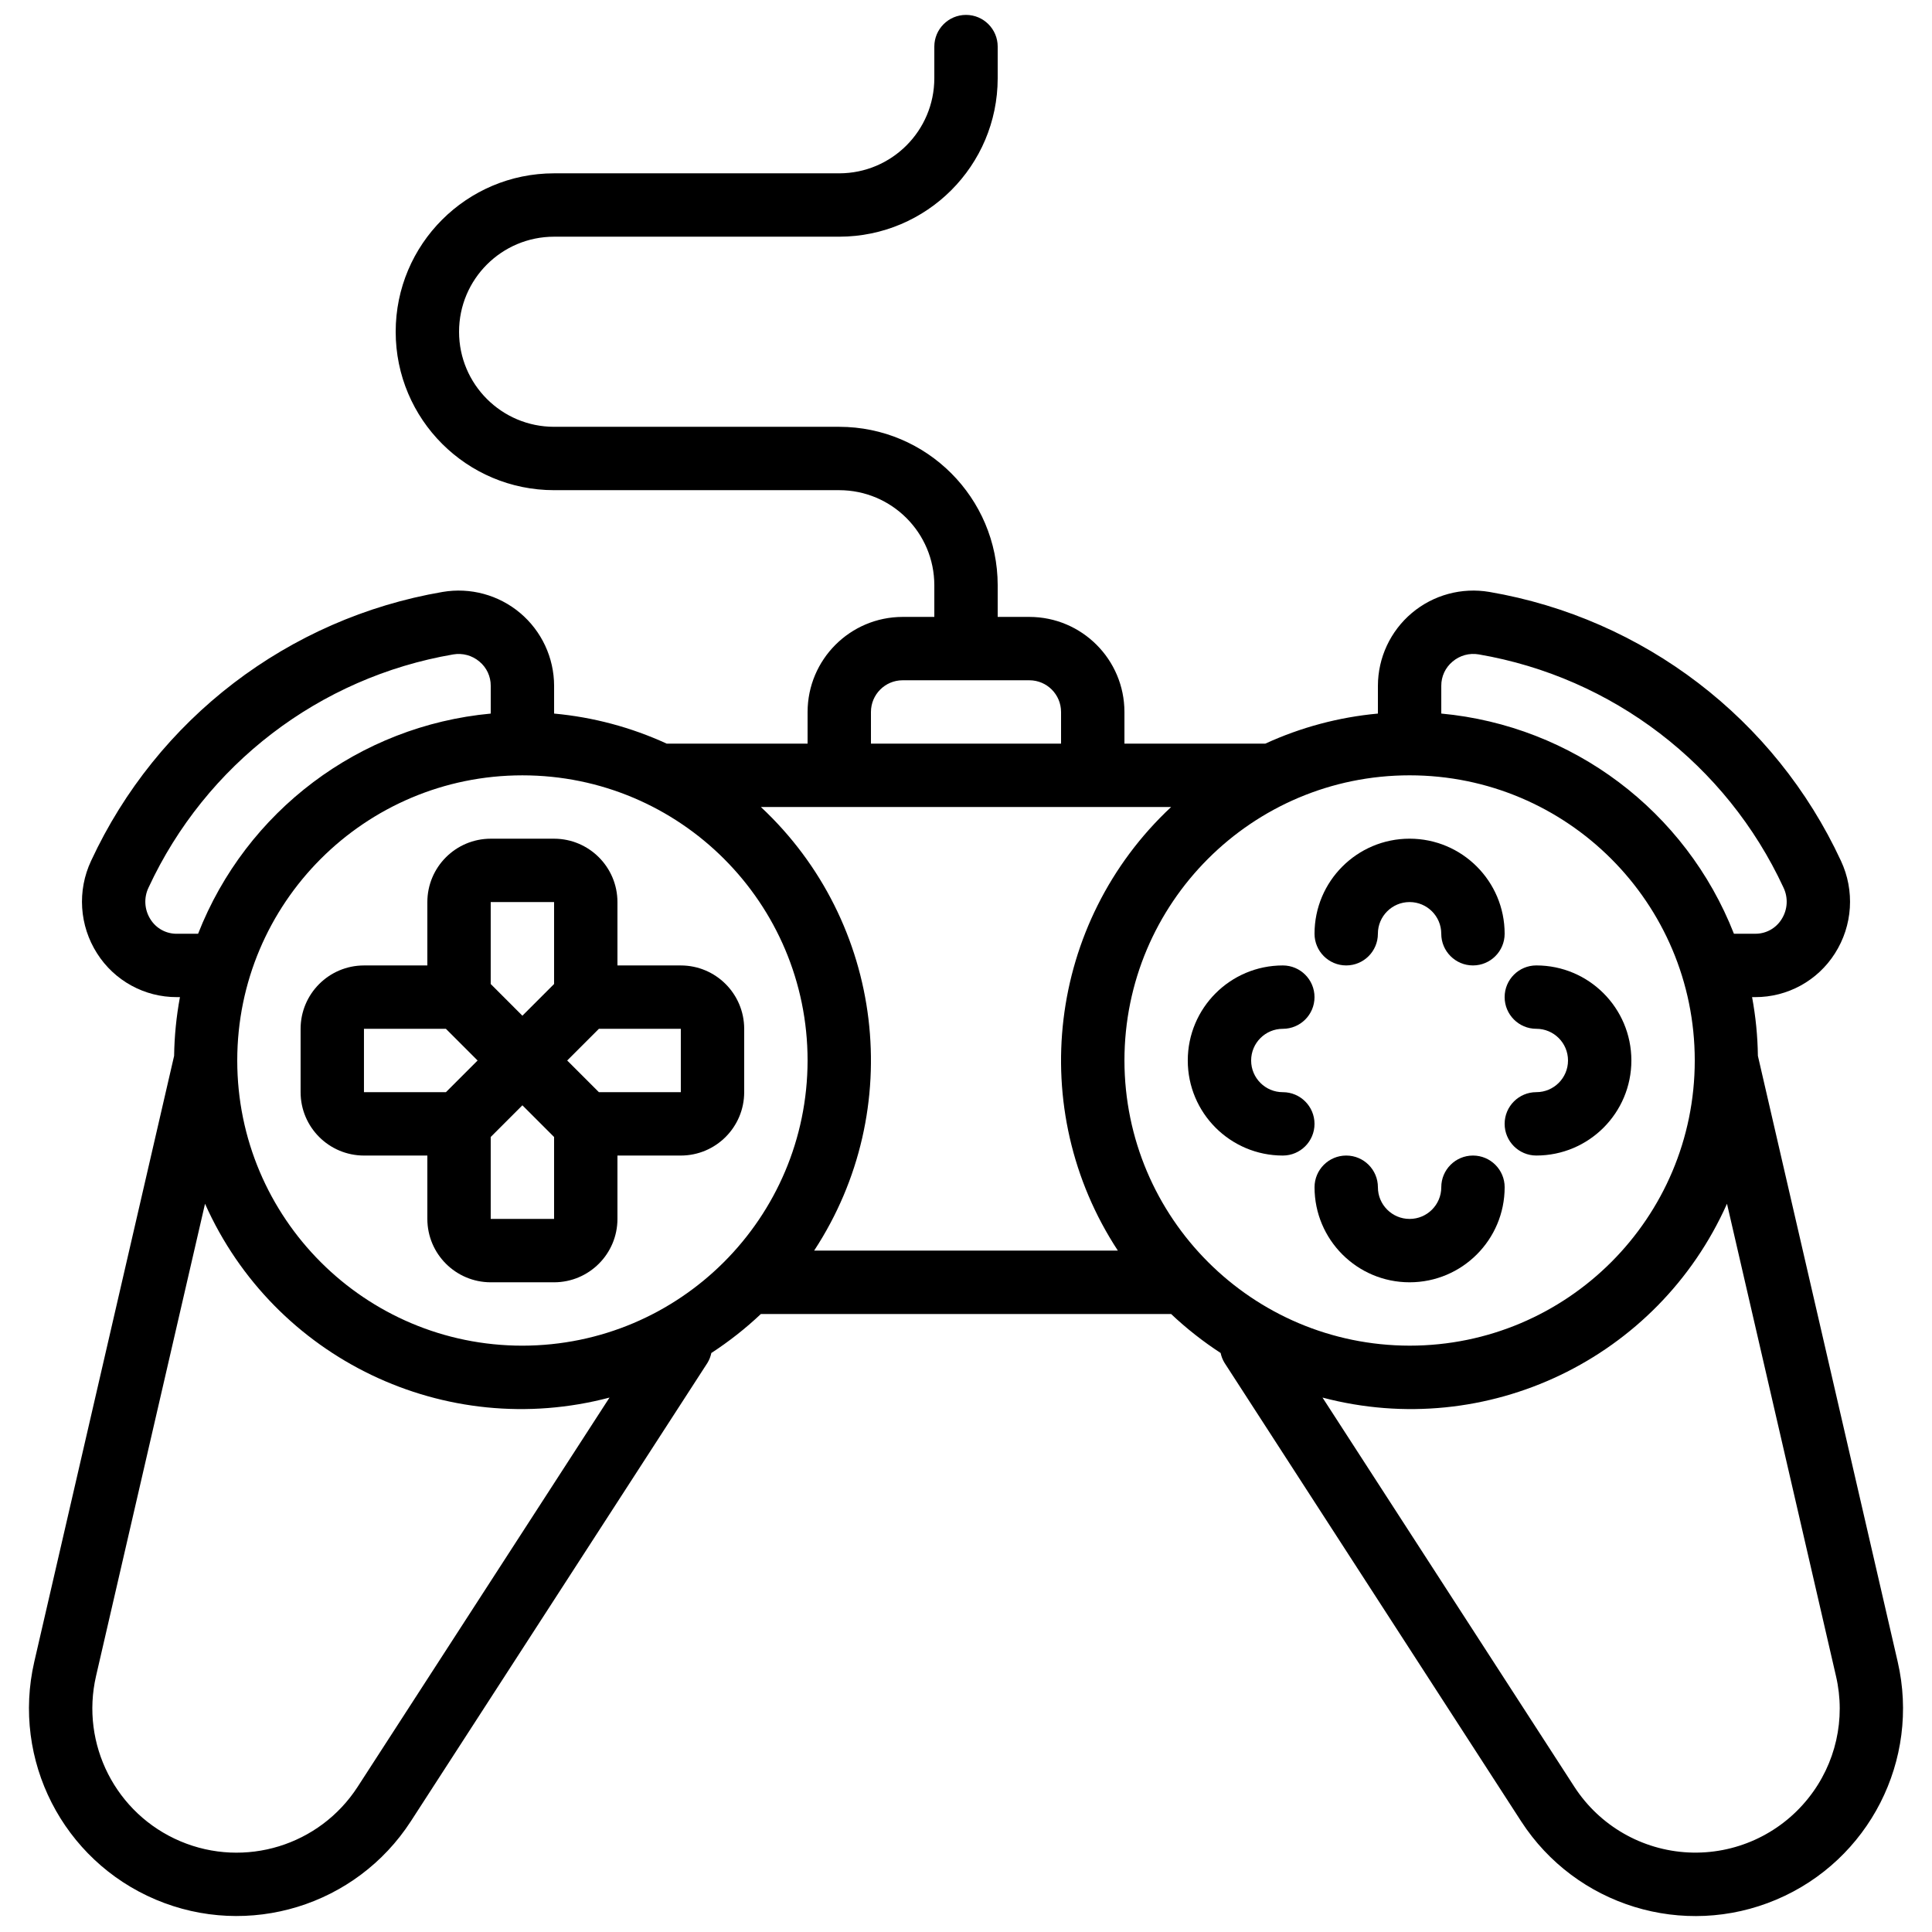 <?xml version="1.0" encoding="UTF-8"?>
<!-- Uploaded to: SVG Repo, www.svgrepo.com, Generator: SVG Repo Mixer Tools -->
<svg width="800px" height="800px" version="1.1" viewBox="144 144 512 512" xmlns="http://www.w3.org/2000/svg">
 <defs>
  <clipPath id="a">
   <path d="m151 148.09h498v503.81h-498z"/>
  </clipPath>
 </defs>
 <path d="m341.22 433.44v-16.793c-0.012-9.27-7.523-16.785-16.797-16.793h-16.793v-16.793c-0.008-9.273-7.523-16.785-16.793-16.797h-16.793c-9.273 0.012-16.785 7.523-16.793 16.797v16.793h-16.797c-9.27 0.008-16.781 7.523-16.793 16.793v16.793c0.012 9.273 7.523 16.785 16.793 16.793h16.797v16.797c0.008 9.27 7.519 16.781 16.793 16.793h16.793c9.27-0.012 16.785-7.523 16.793-16.793v-16.797h16.793c9.273-0.008 16.785-7.519 16.797-16.793zm-16.797 0h-21.711l-8.398-8.395 8.398-8.398h21.711zm-50.379-50.379h16.793v21.711l-8.398 8.398-8.395-8.398zm-33.59 33.586h21.715l8.398 8.398-8.398 8.395h-21.715zm50.383 50.383h-16.793v-21.715l8.395-8.398 8.398 8.398z"/>
 <g clip-path="url(#a)">
  <path d="m609.86 423.81c-0.07-5.223-0.586-10.426-1.539-15.562h0.805c8.57 0.031 16.559-4.344 21.148-11.582 4.711-7.371 5.305-16.645 1.582-24.562-17.457-37.605-52.277-64.234-93.141-71.234-7.34-1.254-14.859 0.785-20.555 5.578-5.695 4.797-8.988 11.855-9 19.301v7.356c-10.332 0.945-20.43 3.641-29.855 7.973h-37.316v-8.398c-0.016-13.906-11.285-25.176-25.191-25.191h-8.398v-8.395c-0.027-23.176-18.809-41.957-41.984-41.984h-75.57c-13.914 0-25.191-11.277-25.191-25.191 0-13.91 11.277-25.191 25.191-25.191h75.57c23.176-0.027 41.957-18.809 41.984-41.984v-8.395c0-4.637-3.758-8.398-8.395-8.398-4.641 0-8.398 3.762-8.398 8.398v8.395c-0.016 13.906-11.285 25.176-25.191 25.191h-75.57c-23.188 0-41.984 18.797-41.984 41.984s18.797 41.984 41.984 41.984h75.57c13.906 0.016 25.176 11.285 25.191 25.191v8.395h-8.398c-13.902 0.016-25.172 11.285-25.188 25.191v8.398h-37.32c-9.426-4.332-19.523-7.027-29.855-7.973v-7.356c-0.012-7.445-3.305-14.504-9-19.301-5.695-4.793-13.215-6.832-20.555-5.578-40.863 7-75.684 33.629-93.137 71.234-3.727 7.918-3.133 17.191 1.578 24.562 4.594 7.238 12.578 11.613 21.152 11.582h0.805c-0.953 5.137-1.469 10.34-1.543 15.562l-37.059 160.58c-5.992 26.027 7.57 52.602 32.168 63.016 24.594 10.414 53.117 1.656 67.633-20.762l78.594-121.46c0.492-0.809 0.844-1.699 1.035-2.629 4.68-3.043 9.074-6.5 13.129-10.332h108.71c4.059 3.832 8.453 7.289 13.129 10.332 0.191 0.93 0.543 1.82 1.039 2.629l78.586 121.46c14.512 22.426 43.039 31.191 67.641 20.777 24.602-10.414 38.164-36.996 32.164-63.027zm-167.87 1.234c0-41.738 33.832-75.574 75.57-75.574 41.734 0 75.57 33.836 75.57 75.574 0 41.734-33.836 75.57-75.57 75.57-41.719-0.051-75.523-33.855-75.57-75.57zm86.961-105.72c1.918-1.637 4.469-2.332 6.953-1.898 35.422 6.07 65.598 29.16 80.723 61.762 1.316 2.711 1.125 5.914-0.508 8.449-1.508 2.406-4.156 3.852-6.992 3.816h-5.617c-12.75-32.539-42.754-55.117-77.555-58.352v-7.356c-0.016-2.481 1.086-4.84 2.996-6.422zm-154.14 13.352c0.004-4.633 3.762-8.391 8.395-8.395h33.59c4.633 0.004 8.391 3.762 8.395 8.395v8.398h-50.379zm-8.398 25.191h87.945c-32.684 30.531-38.641 80.156-14.117 117.55h-80.48c24.523-37.398 18.566-87.023-14.117-117.55zm-83.969 142.75c-41.734 0-75.57-33.836-75.57-75.57 0-41.738 33.836-75.574 75.57-75.574 41.738 0 75.574 33.836 75.574 75.574-0.051 41.715-33.855 75.52-75.574 75.57zm-91.562-109.16c-2.84 0.035-5.488-1.41-6.996-3.816-1.629-2.535-1.824-5.738-0.508-8.449 15.125-32.602 45.301-55.691 80.723-61.762 2.488-0.43 5.035 0.266 6.957 1.898 1.91 1.582 3.008 3.941 2.992 6.422v7.356c-34.801 3.234-64.805 25.812-77.555 58.352zm47.902 226.06c-10.082 15.582-29.898 21.668-46.988 14.434-17.09-7.234-26.512-25.703-22.344-43.785l28.883-125.16c18.301 41.09 63.699 62.848 107.19 51.367zm384.44 3.023c-7.66 9.625-19.488 14.977-31.777 14.379-12.293-0.602-23.543-7.078-30.23-17.406l-66.738-103.14c43.492 11.48 88.891-10.277 107.19-51.367l28.883 125.16c2.648 11.344-0.051 23.273-7.328 32.371z"/>
 </g>
 <path d="m500.76 399.85c4.637 0 8.395-3.762 8.395-8.398s3.762-8.395 8.398-8.395c4.637 0 8.395 3.758 8.395 8.395s3.762 8.398 8.398 8.398c4.637 0 8.398-3.762 8.398-8.398 0-13.91-11.281-25.191-25.191-25.191-13.914 0-25.191 11.281-25.191 25.191 0 4.637 3.758 8.398 8.398 8.398z"/>
 <path d="m542.75 458.63c0-4.637-3.762-8.398-8.398-8.398-4.637 0-8.398 3.762-8.398 8.398 0 4.637-3.758 8.398-8.395 8.398-4.637 0-8.398-3.762-8.398-8.398 0-4.637-3.758-8.398-8.395-8.398-4.641 0-8.398 3.762-8.398 8.398 0 13.91 11.277 25.191 25.191 25.191 13.91 0 25.191-11.281 25.191-25.191z"/>
 <path d="m483.96 433.44c-4.637 0-8.395-3.758-8.395-8.395 0-4.641 3.758-8.398 8.395-8.398 4.641 0 8.398-3.758 8.398-8.398 0-4.637-3.758-8.395-8.398-8.395-13.91 0-25.188 11.277-25.188 25.191 0 13.91 11.277 25.188 25.188 25.188 4.641 0 8.398-3.758 8.398-8.395 0-4.637-3.758-8.398-8.398-8.398z"/>
 <path d="m551.14 416.64c4.637 0 8.398 3.758 8.398 8.398 0 4.637-3.762 8.395-8.398 8.395s-8.395 3.762-8.395 8.398c0 4.637 3.758 8.395 8.395 8.395 13.914 0 25.191-11.277 25.191-25.188 0-13.914-11.277-25.191-25.191-25.191-4.637 0-8.395 3.758-8.395 8.395 0 4.641 3.758 8.398 8.395 8.398z"/>
</svg>